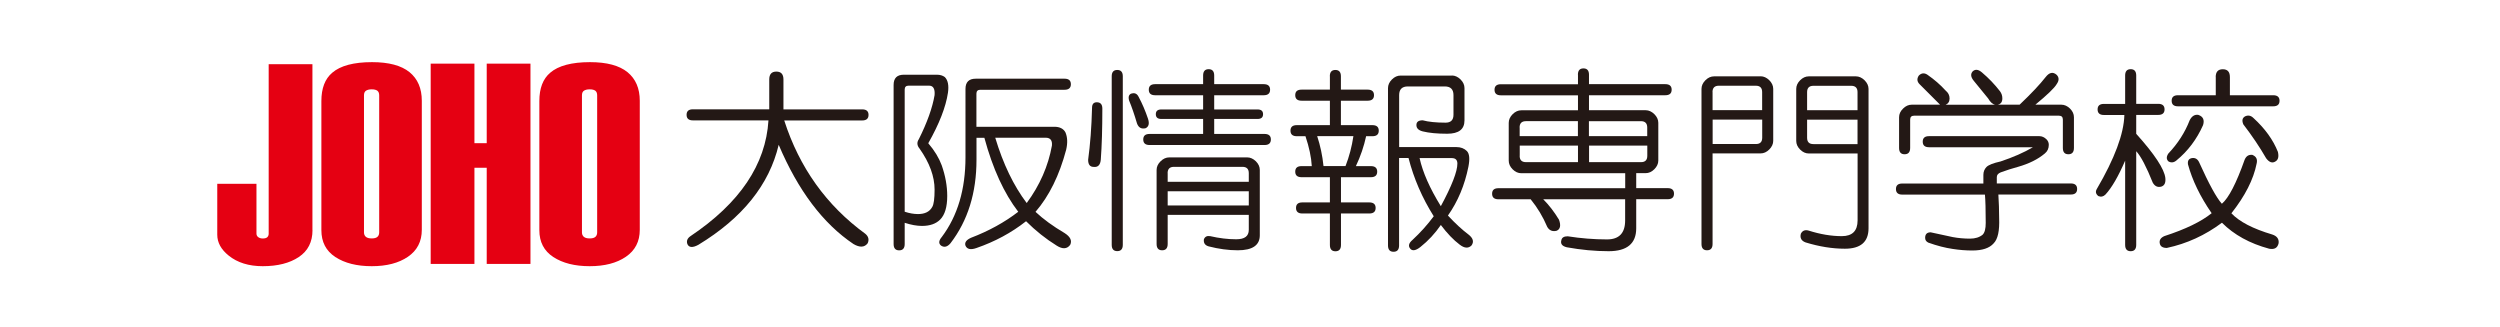 <?xml version="1.0" encoding="UTF-8"?><svg id="_レイヤー_1" xmlns="http://www.w3.org/2000/svg" viewBox="0 0 352 46"><defs><style>.cls-1{fill:#e50012;}.cls-2{fill:#231815;}</style></defs><g><path class="cls-1" d="M44,32.4c0,1.67-.64,2.93-1.93,3.79-1.29,.86-2.98,1.29-5.08,1.29-1.96,0-3.56-.5-4.79-1.49-1.07-.86-1.61-1.84-1.61-2.94v-7.17h5.52v7.01c0,.22,.09,.39,.26,.51,.17,.12,.38,.18,.62,.18,.3,0,.51-.06,.64-.18s.2-.29,.2-.5V9.04h6.16v23.37Z"/><path class="cls-1" d="M59.39,32.36c0,1.64-.65,2.9-1.95,3.79-1.3,.89-3,1.33-5.1,1.33s-3.8-.43-5.12-1.29c-1.32-.86-1.97-2.12-1.97-3.79V14.23c0-1.8,.51-3.13,1.53-3.99,1.15-.99,3.02-1.49,5.6-1.49,2.36,0,4.12,.47,5.28,1.41,1.15,.94,1.73,2.28,1.73,4.03v18.17Zm-6,.36V13.43c0-.3-.08-.51-.25-.65-.17-.13-.43-.2-.8-.2s-.63,.07-.82,.2-.27,.35-.27,.65v19.29c0,.27,.09,.48,.27,.63,.18,.15,.45,.22,.82,.22s.63-.07,.8-.22c.17-.15,.25-.36,.25-.63Z"/><path class="cls-1" d="M74.69,37.16h-6.16v-13.54h-1.73v13.54h-6.16V8.96h6.16v11.2h1.73V8.96h6.16v28.2Z"/><path class="cls-1" d="M90.08,32.36c0,1.64-.65,2.9-1.95,3.79-1.3,.89-3,1.33-5.1,1.33s-3.8-.43-5.12-1.29c-1.32-.86-1.97-2.12-1.97-3.79V14.23c0-1.8,.51-3.13,1.53-3.99,1.15-.99,3.02-1.49,5.6-1.49,2.36,0,4.12,.47,5.28,1.41,1.15,.94,1.73,2.28,1.73,4.03v18.17Zm-6,.36V13.43c0-.3-.08-.51-.25-.65-.17-.13-.43-.2-.8-.2s-.63,.07-.82,.2-.27,.35-.27,.65v19.29c0,.27,.09,.48,.27,.63,.18,.15,.45,.22,.82,.22s.63-.07,.8-.22c.17-.15,.25-.36,.25-.63Z"/></g><g><path class="cls-2" d="M108.31,11.19c0-.74,.33-1.11,1-1.11s1,.37,1,1.11v4.21h11.09c.59,0,.89,.26,.89,.78s-.3,.78-.89,.78h-10.98c2.14,6.65,5.95,11.97,11.42,15.96,.44,.37,.56,.81,.33,1.33-.44,.59-1.11,.63-2,.11-4.29-2.88-7.8-7.54-10.53-13.97-1.33,5.62-5.1,10.31-11.31,14.08-.81,.44-1.33,.4-1.55-.11-.15-.44,0-.81,.44-1.11,6.95-4.66,10.6-10.09,10.98-16.3h-10.64c-.59,0-.89-.26-.89-.78s.29-.78,.89-.78h10.75v-4.21Z"/><path class="cls-2" d="M131.92,10.52c.44,0,.81,.11,1.11,.33,.44,.44,.59,1.18,.44,2.22-.3,2-1.22,4.36-2.77,7.1,.89,1.04,1.51,2.07,1.89,3.1,.52,1.48,.78,2.92,.78,4.32,0,1.55-.33,2.66-1,3.33-.59,.59-1.44,.89-2.55,.89-.74,0-1.55-.15-2.44-.44v2.99c0,.59-.26,.89-.78,.89s-.78-.3-.78-.89V11.96c0-.96,.48-1.44,1.44-1.44h4.66Zm-4.54,2.11V29.81c.66,.22,1.29,.33,1.88,.33,.96,0,1.63-.33,2-1,.22-.37,.33-1.18,.33-2.44,0-1.85-.7-3.77-2.11-5.77-.37-.44-.41-.89-.11-1.33,1.18-2.36,1.92-4.43,2.22-6.21,.07-.89-.19-1.33-.78-1.33h-2.88c-.37,0-.55,.19-.55,.55Zm22.51-1.55c.59,0,.89,.26,.89,.78s-.3,.78-.89,.78h-11.86c-.37,0-.55,.19-.55,.55v4.66h10.98c.74,0,1.26,.26,1.55,.78,.29,.67,.33,1.48,.11,2.44-.96,3.62-2.4,6.54-4.32,8.76,1.11,1.04,2.47,2.03,4.1,2.99,.81,.52,1.07,1.07,.78,1.66-.44,.59-1.07,.63-1.89,.11-1.55-.96-2.99-2.11-4.32-3.44-2.07,1.63-4.4,2.88-6.98,3.77-.81,.29-1.33,.18-1.55-.33-.15-.44,.11-.81,.78-1.11,2.51-.96,4.73-2.18,6.65-3.66-1.99-2.59-3.59-6.06-4.77-10.42h-1.11v3.1c0,4.66-1.22,8.57-3.66,11.75-.44,.52-.89,.63-1.33,.33-.37-.3-.33-.7,.11-1.22,2.22-2.96,3.33-6.69,3.33-11.2V12.52c0-.96,.48-1.44,1.44-1.44h12.53Zm-9.76,8.31c1.11,3.7,2.59,6.76,4.43,9.2,1.85-2.51,3.03-5.21,3.55-8.09,.07-.74-.22-1.11-.89-1.11h-7.09Z"/><path class="cls-2" d="M154.43,14.4c.52,0,.78,.3,.78,.89,0,2.81-.07,5.21-.22,7.21-.07,.74-.41,1.07-1,1-.52,0-.78-.33-.78-1,.29-2.14,.48-4.58,.55-7.32,0-.52,.22-.78,.67-.78Zm2.88-4.55c.52,0,.78,.3,.78,.89v23.73c0,.59-.26,.89-.78,.89s-.78-.3-.78-.89V10.74c0-.59,.26-.89,.78-.89Zm2,3.33c.44-.15,.78,0,1,.44,.52,.96,.96,2,1.33,3.1,.22,.67,.11,1.11-.33,1.33-.59,.15-1-.07-1.22-.67-.37-1.26-.74-2.33-1.11-3.22-.15-.52-.04-.85,.33-1Zm10.09-2.55c0-.59,.26-.89,.78-.89s.78,.3,.78,.89v1.22h6.98c.59,0,.89,.26,.89,.78s-.3,.78-.89,.78h-6.98v2h6.1c.52,0,.78,.22,.78,.67s-.26,.67-.78,.67h-6.1v2.11h7.09c.59,0,.89,.26,.89,.78s-.3,.78-.89,.78h-16.19c-.59,0-.89-.26-.89-.78s.29-.78,.89-.78h7.54v-2.11h-5.88c-.52,0-.78-.22-.78-.67s.26-.67,.78-.67h5.88v-2h-6.76c-.59,0-.89-.26-.89-.78s.3-.78,.89-.78h6.76v-1.22Zm6.21,11.53c.44,0,.85,.19,1.22,.55,.37,.37,.55,.78,.55,1.22v9.2c0,1.4-1.03,2.11-3.1,2.11-1.33,0-2.7-.19-4.1-.55-.52-.15-.74-.48-.67-1,.15-.37,.44-.52,.89-.44,1.26,.29,2.47,.44,3.66,.44s1.77-.44,1.77-1.33v-2.11h-11.42v4.1c0,.59-.26,.89-.78,.89s-.78-.3-.78-.89v-10.42c0-.44,.18-.85,.56-1.22,.37-.37,.78-.55,1.22-.55h10.98Zm-11.2,2.22v1.22h11.42v-1.22c0-.59-.3-.89-.89-.89h-9.65c-.59,0-.89,.3-.89,.89Zm0,4.55h11.42v-2h-11.42v2Z"/><path class="cls-2" d="M187.24,10.74c0-.59,.26-.89,.78-.89s.78,.3,.78,.89v1.88h3.77c.59,0,.89,.26,.89,.78s-.3,.78-.89,.78h-3.77v3.44h4.44c.59,0,.89,.26,.89,.78s-.3,.78-.89,.78h-.89c-.3,1.4-.78,2.81-1.44,4.21h2.11c.59,0,.89,.26,.89,.78s-.3,.78-.89,.78h-4.21v3.55h3.99c.59,0,.89,.26,.89,.78s-.3,.78-.89,.78h-3.99v4.43c0,.59-.26,.89-.78,.89s-.78-.3-.78-.89v-4.43h-3.88c-.59,0-.89-.26-.89-.78s.29-.78,.89-.78h3.88v-3.55h-3.99c-.59,0-.89-.26-.89-.78s.29-.78,.89-.78h1.44c-.07-1.26-.37-2.66-.89-4.21h-1.22c-.59,0-.89-.26-.89-.78s.29-.78,.89-.78h4.66v-3.44h-3.99c-.59,0-.89-.26-.89-.78s.29-.78,.89-.78h3.99v-1.88Zm-.89,12.64h3.1c.52-1.33,.89-2.73,1.11-4.21h-5.1c.44,1.33,.74,2.74,.89,4.21Zm18.07-12.75c.44,0,.85,.19,1.22,.55,.37,.37,.56,.78,.56,1.22v4.55c0,1.26-.81,1.88-2.44,1.88-1.41,0-2.55-.11-3.44-.33-.59-.15-.89-.44-.89-.89s.29-.67,.89-.67c.81,.22,1.89,.33,3.22,.33,.74,0,1.11-.37,1.11-1.11v-2.77c0-.81-.41-1.22-1.22-1.22h-5.21c-.81,0-1.22,.41-1.22,1.22v7.32h8.09c.59,0,1.07,.19,1.44,.55,.37,.37,.44,1.11,.22,2.22-.52,2.59-1.48,4.88-2.88,6.87,1.03,1.11,2,2,2.88,2.66,.67,.52,.81,1.03,.44,1.55-.44,.44-1,.4-1.66-.11-.89-.67-1.77-1.59-2.66-2.77-.81,1.18-1.77,2.22-2.88,3.1-.66,.52-1.15,.59-1.44,.22-.3-.37-.19-.78,.33-1.22,1.11-1.03,2.11-2.14,2.99-3.33-1.63-2.59-2.81-5.32-3.55-8.2h-1.33v12.31c0,.59-.26,.89-.78,.89s-.78-.3-.78-.89V12.41c0-.44,.18-.85,.55-1.22,.37-.37,.78-.55,1.22-.55h7.21Zm-4.54,11.64c.44,2,1.44,4.25,2.99,6.76,1.55-2.88,2.33-4.88,2.33-5.99,0-.52-.26-.78-.78-.78h-4.54Z"/><path class="cls-2" d="M222.17,10.52c0-.59,.26-.89,.78-.89s.78,.3,.78,.89v1.33h10.75c.59,0,.89,.26,.89,.78s-.3,.78-.89,.78h-10.75v2.11h7.98c.44,0,.85,.19,1.22,.55,.37,.37,.56,.78,.56,1.22v5.32c0,.44-.19,.85-.56,1.22-.37,.37-.78,.55-1.22,.55h-1.33v2.11h4.43c.59,0,.89,.26,.89,.78s-.3,.78-.89,.78h-4.43v4.1c0,2.14-1.29,3.22-3.88,3.22-1.92,0-3.88-.19-5.88-.55-.66-.15-.93-.48-.78-1,.07-.37,.37-.55,.89-.55,1.85,.29,3.7,.44,5.54,.44,1.7,0,2.55-.89,2.55-2.66v-2.99h-11.53c.81,.81,1.55,1.77,2.22,2.88,.29,.81,.18,1.33-.33,1.55-.59,.15-1.04-.04-1.33-.55-.59-1.4-1.37-2.7-2.33-3.88h-4.54c-.59,0-.89-.26-.89-.78s.29-.78,.89-.78h17.85v-2.11h-14.63c-.44,0-.85-.18-1.22-.55-.37-.37-.55-.78-.55-1.22v-5.32c0-.44,.18-.85,.55-1.22,.37-.37,.78-.55,1.22-.55h7.98v-2.11h-10.86c-.59,0-.89-.26-.89-.78s.3-.78,.89-.78h10.86v-1.33Zm-8.2,7.43v1.22h8.2v-2.11h-7.32c-.59,0-.89,.3-.89,.89Zm0,3.99c0,.59,.29,.89,.89,.89h7.32v-2.33h-8.2v1.44Zm9.76-2.77h8.2v-1.22c0-.59-.3-.89-.89-.89h-7.32v2.11Zm0,3.66h7.32c.59,0,.89-.29,.89-.89v-1.44h-8.2v2.33Z"/><path class="cls-2" d="M247.89,10.74c.44,0,.85,.19,1.22,.55,.37,.37,.56,.78,.56,1.22v7.32c0,.44-.19,.85-.56,1.22-.37,.37-.78,.55-1.22,.55h-6.76v12.75c0,.59-.26,.89-.78,.89s-.78-.3-.78-.89V12.52c0-.44,.18-.85,.55-1.22,.37-.37,.78-.55,1.22-.55h6.54Zm-6.76,2.22v2.55h6.98v-2.55c0-.59-.3-.89-.89-.89h-5.21c-.59,0-.89,.3-.89,.89Zm0,7.32h6.1c.59,0,.89-.29,.89-.89v-2.55h-6.98v3.44Zm20.18-9.53c.44,0,.85,.19,1.22,.55,.37,.37,.56,.78,.56,1.22v19.62c0,1.92-1.11,2.88-3.33,2.88-1.77,0-3.62-.3-5.54-.89-.59-.22-.81-.63-.66-1.22,.22-.44,.59-.59,1.11-.44,1.63,.52,3.18,.78,4.66,.78s2.22-.74,2.22-2.22v-9.42h-6.87c-.44,0-.85-.18-1.22-.55-.37-.37-.55-.78-.55-1.22v-7.32c0-.44,.18-.85,.55-1.22,.37-.37,.78-.55,1.22-.55h6.65Zm-6.87,2.22v2.55h7.1v-2.55c0-.59-.3-.89-.89-.89h-5.32c-.59,0-.89,.3-.89,.89Zm0,6.43c0,.59,.29,.89,.89,.89h6.21v-3.44h-7.1v2.55Z"/><path class="cls-2" d="M287.14,19.17c.37,0,.7,.15,1,.44,.22,.22,.33,.48,.33,.78,0,.52-.19,.92-.56,1.22-.96,.81-2.22,1.44-3.77,1.88-.81,.22-1.63,.48-2.44,.78-.37,.15-.55,.37-.55,.67v.89h10.42c.59,0,.89,.26,.89,.78s-.3,.78-.89,.78h-10.2c.07,1.11,.11,2.22,.11,3.33,.07,1.77-.18,2.95-.78,3.55-.59,.67-1.59,1-2.99,1-.89,0-1.81-.07-2.77-.22-1.04-.15-2.18-.44-3.44-.89-.3-.15-.44-.37-.44-.67,0-.52,.26-.78,.78-.78,1.33,.29,2.36,.52,3.1,.67,.81,.15,1.62,.22,2.44,.22,.74,0,1.33-.19,1.77-.55,.3-.29,.44-.85,.44-1.66,0-1.85-.04-3.18-.11-3.99h-11.64c-.59,0-.89-.26-.89-.78s.29-.78,.89-.78h11.42v-1.22c0-.44,.15-.81,.44-1.11,.29-.29,.96-.55,1.99-.78,1.77-.59,3.29-1.26,4.55-2h-14.63c-.59,0-.89-.26-.89-.78s.29-.78,.89-.78h15.52Zm-9.42-9.09c.37-.37,.81-.33,1.33,.11,.96,.81,1.81,1.7,2.55,2.66,.22,.3,.33,.63,.33,1,0,.52-.22,.81-.67,.89h3.1c1.63-1.55,2.85-2.84,3.66-3.88,.52-.67,1.03-.78,1.55-.33,.37,.37,.37,.81,0,1.33-.3,.52-1.29,1.48-2.99,2.88h3.66c.44,0,.85,.19,1.22,.55,.37,.37,.55,.78,.55,1.22v4.32c0,.59-.26,.89-.78,.89s-.78-.29-.78-.89v-3.99c0-.37-.19-.55-.55-.55h-20.4c-.37,0-.55,.19-.55,.55v3.99c0,.59-.26,.89-.78,.89s-.78-.29-.78-.89v-4.32c0-.44,.18-.85,.56-1.22,.37-.37,.78-.55,1.22-.55h3.99c-.96-.96-1.92-1.92-2.88-2.88-.37-.37-.41-.78-.11-1.22,.37-.37,.78-.41,1.22-.11,.96,.67,1.81,1.4,2.55,2.22,.37,.3,.56,.67,.56,1.11s-.19,.74-.56,.89h6.99c-.37-.07-.7-.37-1-.89-.59-.74-1.26-1.55-1.99-2.44-.44-.52-.52-.96-.22-1.33Z"/><path class="cls-2" d="M299.22,10.63c0-.59,.26-.89,.78-.89s.78,.3,.78,.89v3.99h3.1c.59,0,.89,.26,.89,.78s-.3,.78-.89,.78h-3.1v2.66c2.59,2.88,3.95,4.95,4.1,6.21,.07,.67-.11,1.07-.55,1.22-.52,.15-.93-.04-1.22-.55-.89-2.22-1.66-3.7-2.33-4.43v13.19c0,.59-.26,.89-.78,.89s-.78-.3-.78-.89v-11.86c-.96,2.22-1.88,3.81-2.77,4.77-.3,.3-.63,.37-1,.22-.37-.29-.44-.63-.22-1,2.51-4.29,3.81-7.76,3.88-10.42h-2.88c-.59,0-.89-.26-.89-.78s.29-.78,.89-.78h2.99v-3.99Zm17.96,11.2c.52,.22,.7,.63,.55,1.22-.44,2.22-1.63,4.55-3.55,6.98,1.11,1.18,3.03,2.18,5.76,2.99,.66,.22,.96,.63,.89,1.22-.15,.67-.59,.92-1.33,.78-2.74-.74-4.95-1.96-6.65-3.66-2.37,1.77-4.95,2.95-7.76,3.55-.59,0-.93-.22-1-.67-.08-.44,.15-.78,.66-1,2.96-.96,5.17-2.03,6.65-3.22-1.63-2.36-2.73-4.66-3.33-6.87-.08-.52,.11-.81,.55-.89,.44-.07,.78,.11,1,.55,1.4,3.1,2.47,5.06,3.22,5.88,.96-.81,2.03-2.88,3.21-6.21,.22-.52,.59-.74,1.11-.67Zm-7.65-5.65c.66,.22,.89,.7,.66,1.44-.89,2-2.14,3.66-3.77,4.99-.37,.3-.74,.33-1.11,.11-.3-.29-.3-.67,0-1.11,1.33-1.4,2.33-2.96,2.99-4.66,.29-.59,.7-.85,1.22-.78Zm2.44-5.32c0-.74,.33-1.11,1-1.11s1,.37,1,1.11v2.55h6.1c.59,0,.89,.26,.89,.78s-.3,.78-.89,.78h-13.41c-.59,0-.89-.26-.89-.78s.29-.78,.89-.78h5.32v-2.55Zm4.1,5.54c.44-.22,.85-.15,1.22,.22,1.62,1.48,2.77,3.07,3.44,4.77,.15,.67,.04,1.11-.33,1.33-.44,.3-.89,.15-1.33-.44-.89-1.55-1.96-3.14-3.21-4.77-.22-.52-.15-.89,.22-1.11Z"/></g></svg>